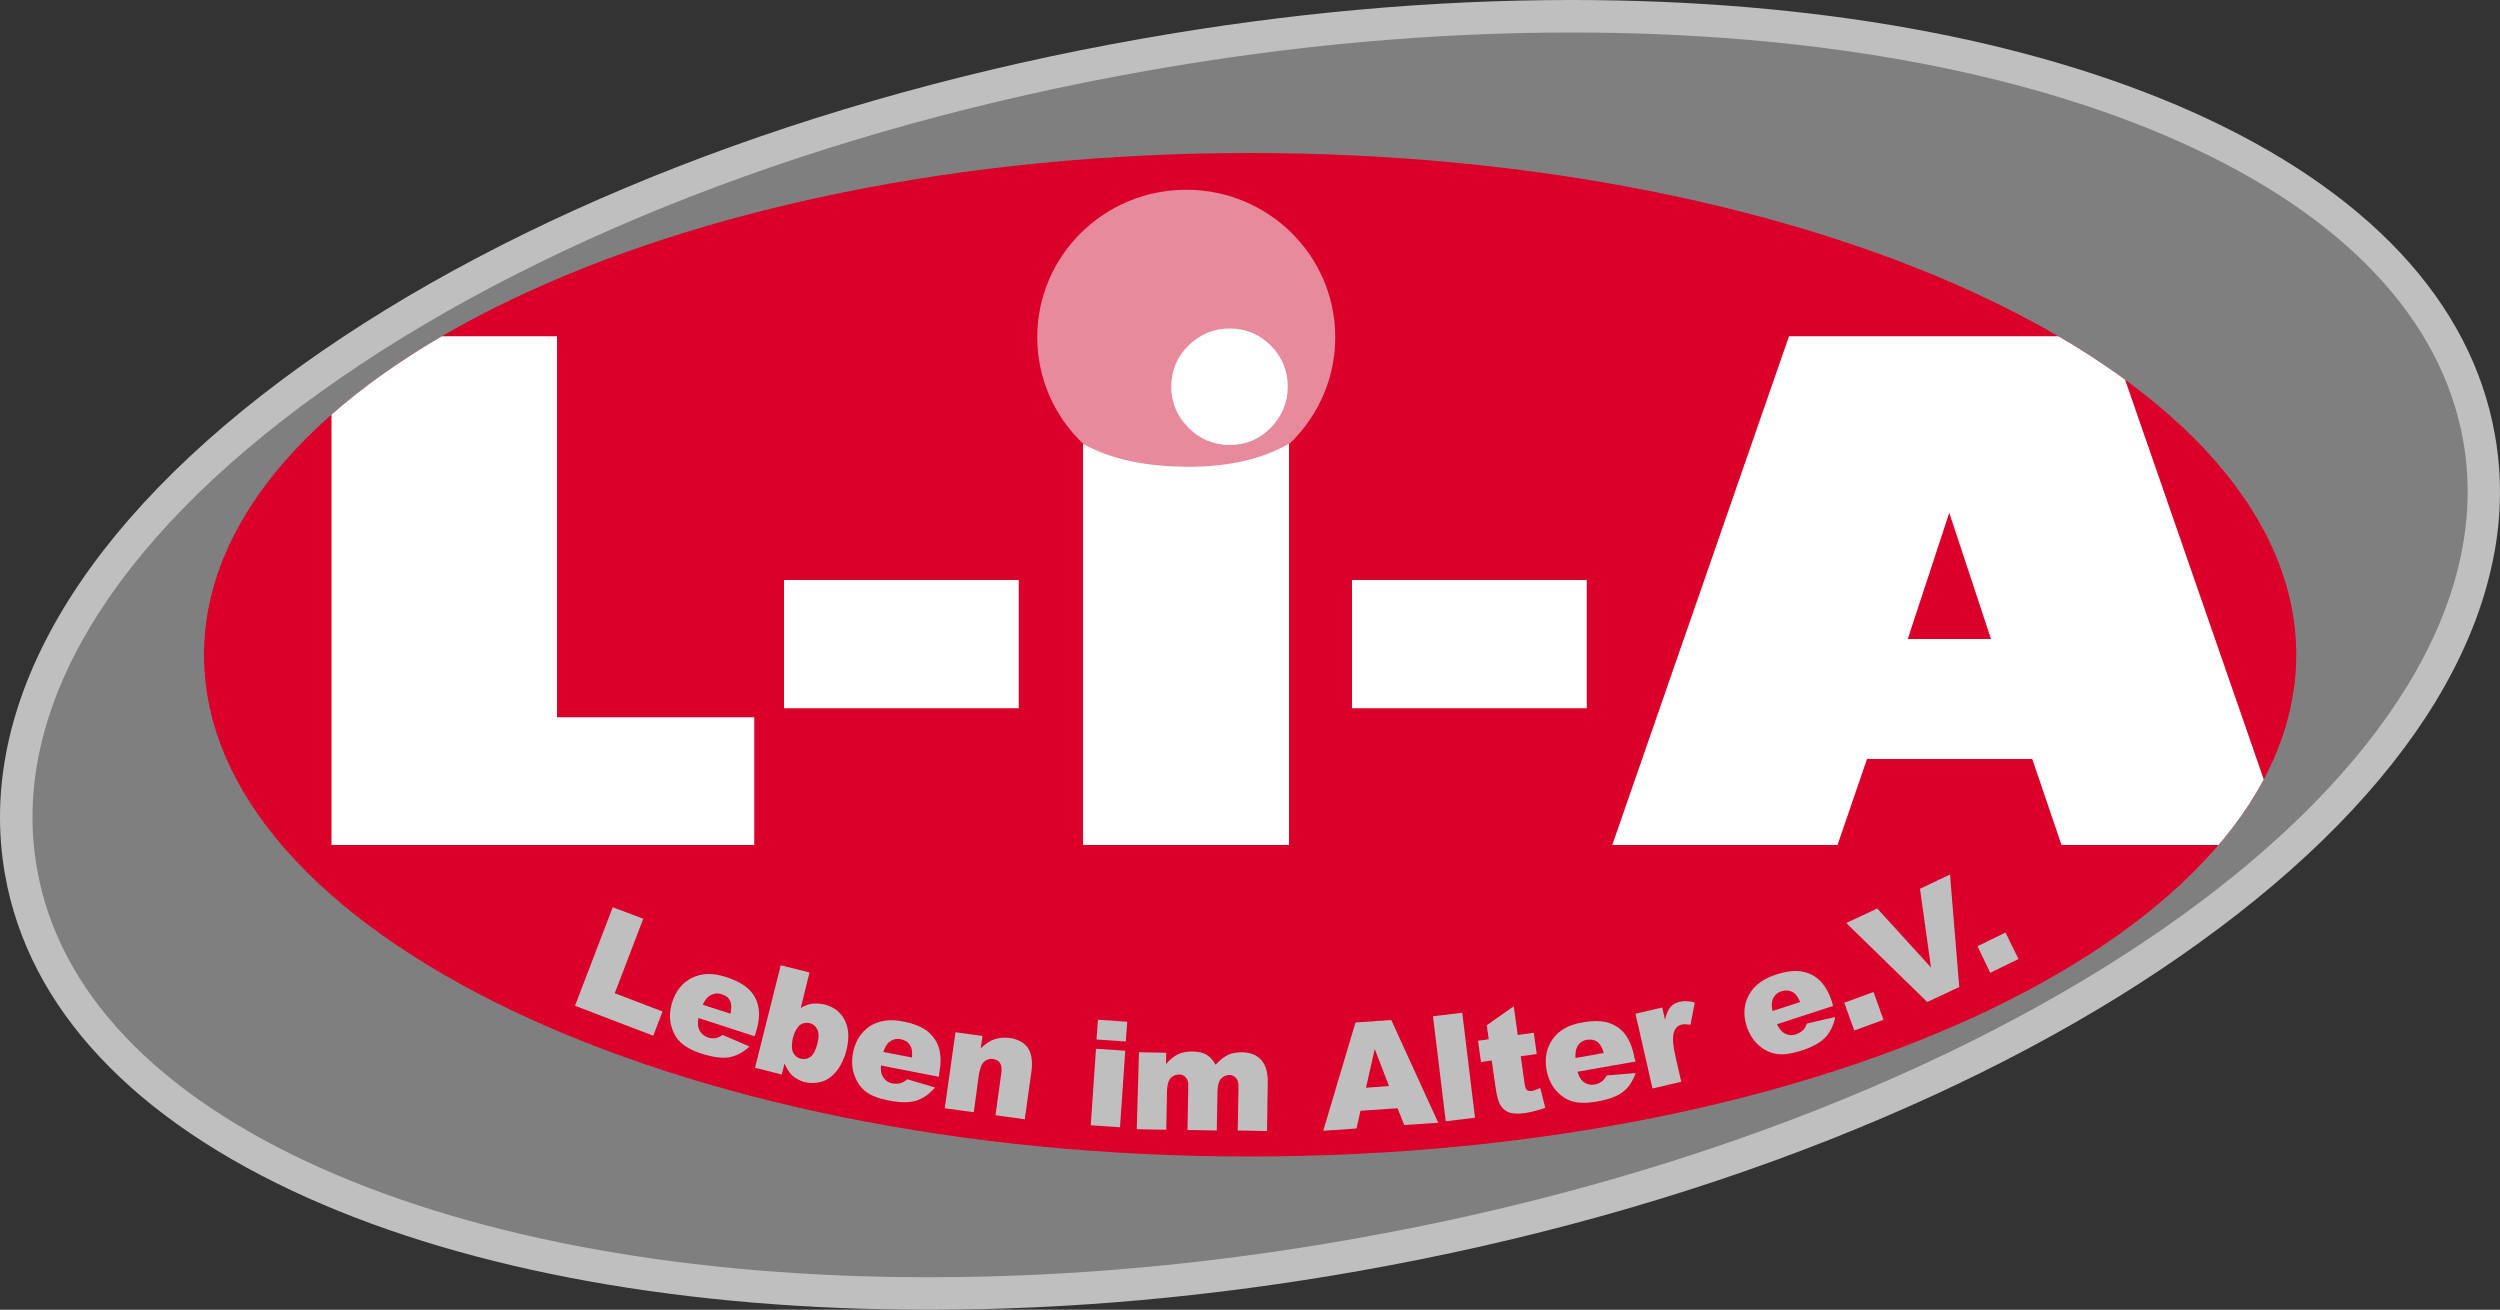 <?xml version="1.0" encoding="utf-8"?>
<!-- Generator: Adobe Illustrator 27.1.1, SVG Export Plug-In . SVG Version: 6.00 Build 0)  -->
<svg version="1.1" id="Ebene_1" xmlns="http://www.w3.org/2000/svg" xmlns:xlink="http://www.w3.org/1999/xlink" x="0px" y="0px"
	 viewBox="0 0 1000 523.9" style="enable-background:new 0 0 1000 523.9;" xml:space="preserve">
<rect x="0" y="0" width="1000" height="523.9" fill="#333333" stroke="none"/>
<style type="text/css">
	.st0{fill:#BFBFBF;}
	.st1{fill:#807F7F;}
	.st2{clip-path:url(#SVGID_00000005245122698769409240000007099503376895634057_);fill:#E78B9C;}
	.st3{clip-path:url(#SVGID_00000005245122698769409240000007099503376895634057_);fill:#FFFFFF;}
	
		.st4{clip-path:url(#SVGID_00000005245122698769409240000007099503376895634057_);fill-rule:evenodd;clip-rule:evenodd;fill:#FFFFFF;}
	.st5{fill-rule:evenodd;clip-rule:evenodd;fill:#BFBFBF;}
</style>
<g>
	<path class="st0" d="M998,174.1c-9.4-53.5-51.4-98.2-121.2-129.4C811.2,15.5,725.3,0,628.5,0c-55.9,0-113.7,5.2-171.9,15.5
		C325.3,38.6,206,85,120.6,146.2C32.2,209.6-10,281.9,2,349.8c9.4,53.5,51.4,98.2,121.2,129.4c65.6,29.3,151.5,44.7,248.4,44.7
		c55.9,0,113.7-5.2,171.9-15.5c66.2-11.7,129.5-29.3,188-52.4c56.7-22.4,106.6-48.9,148.2-78.9c42.2-30.4,74-62.8,94.5-96.4
		c10.6-17.5,18.1-35.2,22.1-52.7C1000.6,209.9,1001.1,191.7,998,174.1z"/>
	<path class="st1" d="M985.3,176.4c-8.7-49-48-90.5-113.7-119.8c-64-28.5-148-43.6-243.1-43.6c-55.1,0-112.2,5.1-169.7,15.3
		C329.4,51.1,212,96.7,128.2,156.8C44,217.1,3.7,284.8,14.8,347.5c8.6,49.1,48,90.5,113.7,119.8c64,28.5,148,43.6,243.1,43.6
		c55.1,0,112.2-5.1,169.6-15.3C808.8,448.5,1008,305.3,985.3,176.4z"/>
	<g>
		<defs>
			<path id="SVGID_1_" d="M81.6,262C81.6,151.1,268.9,61.2,500,61.2c231.1,0,418.5,89.9,418.5,200.7
				c0,110.9-187.3,200.7-418.5,200.7C268.9,462.7,81.6,372.8,81.6,262L81.6,262z"/>
		</defs>
		<use xlink:href="#SVGID_1_"  style="overflow:visible;fill:#DB0029;"/>
		<clipPath id="SVGID_00000045587683516309891560000006226815870205161130_">
			<use xlink:href="#SVGID_1_"  style="overflow:visible;"/>
		</clipPath>
		<path style="clip-path:url(#SVGID_00000045587683516309891560000006226815870205161130_);fill:#E78B9C;" d="M414.9,134.9
			c0-32.6,26.7-59,59.6-59c32.9,0,59.6,26.4,59.6,59c0,32.6-26.7,59.1-59.6,59.1C441.6,193.9,414.9,167.5,414.9,134.9L414.9,134.9z"
			/>
		<polygon style="clip-path:url(#SVGID_00000045587683516309891560000006226815870205161130_);fill:#FFFFFF;" points="132.6,338 
			132.6,134.5 222.8,134.5 222.8,286.9 301.7,286.9 301.7,338 132.6,338 		"/>
		<polygon style="clip-path:url(#SVGID_00000045587683516309891560000006226815870205161130_);fill:#FFFFFF;" points="313.6,283.3 
			313.6,232 407.5,232 407.5,283.3 313.6,283.3 		"/>
		
			<path style="clip-path:url(#SVGID_00000045587683516309891560000006226815870205161130_);fill-rule:evenodd;clip-rule:evenodd;fill:#FFFFFF;" d="
			M491.9,178c-6.4,0-11.9-2.3-16.5-6.9c-4.6-4.6-6.9-10.1-6.9-16.5c0-6.4,2.3-11.9,6.9-16.4c4.6-4.5,10.1-6.8,16.5-6.8
			c6.4,0,11.9,2.3,16.4,6.8c4.5,4.5,6.8,10,6.8,16.4c0,6.4-2.3,11.9-6.8,16.5C503.8,175.7,498.3,178,491.9,178L491.9,178z
			 M515.6,177.5V338h-82.4V177.5c10.8,6.1,24.9,9.2,42.3,9.2C491.6,186.7,504.9,183.6,515.6,177.5L515.6,177.5z"/>
		<polygon style="clip-path:url(#SVGID_00000045587683516309891560000006226815870205161130_);fill:#FFFFFF;" points="540.8,283.3 
			540.8,232 634.7,232 634.7,283.3 540.8,283.3 		"/>
		
			<path style="clip-path:url(#SVGID_00000045587683516309891560000006226815870205161130_);fill-rule:evenodd;clip-rule:evenodd;fill:#FFFFFF;" d="
			M735,338h-90.1l70.7-203.5h128.4L914.6,338h-90l-11.7-34.4h-66.1L735,338L735,338z M763.1,255.6h33.3l-16.7-50.5L763.1,255.6
			L763.1,255.6z"/>
	</g>
	<polygon class="st0" points="245.1,362.9 257.3,367.5 245.9,397.3 265,404.6 261.3,414.3 230,402.3 245.1,362.9 	"/>
	<path class="st5" d="M301.8,414.5l-22.4-7.3c-0.4,1.9-0.3,3.4,0.2,4.5c0.7,1.6,1.9,2.7,3.6,3.3c1.1,0.4,2.2,0.4,3.4,0.2
		c0.7-0.2,1.6-0.6,2.5-1.2l10.7,4.6c-2.6,2.4-5.3,3.8-8.1,4.3c-2.8,0.5-6.4,0-10.9-1.4c-3.9-1.2-6.7-2.8-8.6-4.6
		c-1.9-1.8-3.1-4.1-3.8-7c-0.7-2.8-0.5-5.9,0.5-9.1c1.5-4.6,4.1-7.8,8-9.7c3.8-1.9,8.3-2,13.5-0.3c4.2,1.4,7.3,3.1,9.3,5.1
		c2,2,3.3,4.5,3.7,7.3c0.5,2.8,0.1,6.1-1.1,10L301.8,414.5L301.8,414.5z M292.2,405.5c0.5-2.3,0.4-4-0.2-5.2
		c-0.6-1.3-1.7-2.1-3.3-2.6c-1.8-0.6-3.4-0.3-5,0.7c-1,0.7-1.8,1.8-2.6,3.5L292.2,405.5L292.2,405.5z"/>
	<path class="st5" d="M312.3,386.1l11.5,2.9l-3.5,14.2c1.4-0.9,3-1.5,4.5-1.7c1.6-0.2,3.3-0.1,5,0.3c3.6,0.9,6.3,2.9,8,6.1
		c1.7,3.2,2,7.2,0.8,12.1c-0.8,3.2-2.1,6-3.8,8.2c-1.7,2.2-3.7,3.7-5.9,4.4c-2.2,0.7-4.5,0.8-6.8,0.3c-2-0.5-3.7-1.4-5.2-2.7
		c-1.1-1-2.1-2.6-3.1-4.8l-1.1,4.4l-10.7-2.7L312.3,386.1L312.3,386.1z M317.2,415c-0.6,2.6-0.6,4.5,0,5.9c0.7,1.4,1.7,2.3,3.2,2.6
		c1.4,0.3,2.6,0.1,3.8-0.8c1.2-0.9,2.1-2.7,2.8-5.4c0.6-2.4,0.6-4.2-0.1-5.5c-0.6-1.3-1.6-2.2-2.9-2.5c-1.5-0.4-3-0.1-4.2,0.8
		C318.8,411.1,317.8,412.7,317.2,415L317.2,415z"/>
	<path class="st5" d="M375.5,430.7l-23.1-4.5c-0.2,1.9,0.1,3.4,0.7,4.4c0.9,1.5,2.2,2.5,4,2.8c1.1,0.2,2.3,0.1,3.4-0.2
		c0.7-0.3,1.5-0.7,2.4-1.5L374,435c-2.3,2.7-4.8,4.4-7.6,5.3c-2.7,0.8-6.4,0.8-10.9-0.1c-4-0.8-7-1.9-9.1-3.5
		c-2.1-1.6-3.6-3.7-4.6-6.5c-1-2.7-1.2-5.8-0.6-9.1c0.9-4.7,3.2-8.2,6.7-10.6c3.6-2.3,8-3,13.3-1.9c4.3,0.8,7.6,2.2,9.8,3.9
		c2.2,1.8,3.8,4.1,4.6,6.8c0.8,2.7,0.8,6.1,0.1,10.1L375.5,430.7L375.5,430.7z M364.8,423c0.2-2.3-0.1-4-0.9-5.1
		c-0.8-1.2-2-1.9-3.6-2.2c-1.8-0.4-3.4,0.1-4.8,1.3c-0.9,0.8-1.6,2-2.1,3.8L364.8,423L364.8,423z"/>
	<path class="st0" d="M382.2,412.9l10.8,1.5l-0.7,4.9c1.9-1.8,3.7-3,5.5-3.6c1.8-0.6,3.9-0.8,6.2-0.5c3.2,0.5,5.6,1.8,7.1,3.9
		c1.5,2.2,2,5.3,1.5,9.3l-2.7,19.3l-11.7-1.6l2.3-16.7c0.3-1.9,0.1-3.3-0.5-4.2c-0.6-0.9-1.5-1.4-2.8-1.6c-1.4-0.2-2.6,0.2-3.6,1.1
		c-1,0.9-1.7,2.8-2.1,5.6l-2,14.6l-11.6-1.6L382.2,412.9L382.2,412.9z"/>
	<path class="st5" d="M439.2,407.9l11.7,0.8l-0.6,7.9l-11.7-0.8L439.2,407.9L439.2,407.9z M438.4,419.5l11.7,0.8l-2.1,30.6
		l-11.7-0.8L438.4,419.5L438.4,419.5z"/>
	<path class="st0" d="M455.6,420.9l10.9,0.2l-0.1,4.5c1.6-1.8,3.2-3.1,4.8-3.9c1.6-0.8,3.6-1.1,5.8-1.1c2.4,0,4.4,0.5,5.8,1.4
		c1.4,0.9,2.5,2.2,3.4,3.9c1.9-2,3.6-3.3,5.1-4c1.5-0.7,3.4-1,5.6-1c3.3,0.1,5.8,1.1,7.6,3.1c1.8,2,2.7,5.1,2.6,9.2l-0.3,19.2
		l-11.7-0.2l0.3-17.5c0-1.4-0.2-2.4-0.7-3.1c-0.8-1.1-1.7-1.6-2.9-1.6c-1.4,0-2.5,0.5-3.4,1.5c-0.9,1-1.3,2.6-1.4,4.8l-0.3,15.9
		l-11.7-0.2l0.3-16.9c0-1.3,0-2.3-0.2-2.7c-0.2-0.8-0.7-1.4-1.3-1.9c-0.6-0.5-1.3-0.7-2.2-0.7c-1.3,0-2.5,0.5-3.4,1.5
		c-0.9,1-1.3,2.7-1.4,5l-0.3,15.6l-11.8-0.2L455.6,420.9L455.6,420.9z"/>
	<path class="st5" d="M559,443.3l-14.8,1l-1.6,7.1l-13.3,0.9l12.9-43.3l14.3-1l18.8,41.1l-13.6,0.9L559,443.3L559,443.3z
		 M555.6,434.4l-5.7-14.8l-3.5,15.5L555.6,434.4L555.6,434.4z"/>
	<polygon class="st0" points="573.2,406.5 584.9,405.1 590,447.1 578.3,448.5 573.2,406.5 	"/>
	<path class="st0" d="M605.5,402.5l1.6,11.5l6.4-0.9l1.2,8.5l-6.4,0.9l1.5,10.7c0.2,1.3,0.4,2.1,0.7,2.5c0.5,0.6,1.2,0.8,2.1,0.7
		c0.9-0.1,2-0.5,3.5-1.2l2,7.9c-2.8,1-5.4,1.7-7.9,2.1c-2.9,0.4-5.1,0.3-6.5-0.2c-1.5-0.5-2.6-1.5-3.5-2.9c-0.9-1.4-1.5-3.8-2-7.2
		l-1.5-10.7l-4.3,0.6l-1.2-8.5l4.3-0.6l-0.8-5.6L605.5,402.5L605.5,402.5z"/>
	<path class="st5" d="M654.2,424.6l-23.2,4.1c0.5,1.8,1.3,3.1,2.2,3.9c1.3,1.1,2.9,1.5,4.7,1.2c1.1-0.2,2.2-0.7,3.1-1.4
		c0.5-0.5,1.1-1.2,1.7-2.2l11.6-1c-1.2,3.3-2.9,5.9-5.2,7.6c-2.2,1.7-5.6,3-10.3,3.8c-4,0.7-7.2,0.7-9.7,0c-2.5-0.7-4.7-2.2-6.7-4.4
		c-1.9-2.2-3.2-5-3.8-8.3c-0.8-4.7,0-8.8,2.5-12.3c2.5-3.5,6.4-5.7,11.7-6.6c4.3-0.8,7.9-0.7,10.6,0.1c2.7,0.9,5,2.4,6.7,4.7
		c1.7,2.3,3,5.4,3.7,9.4L654.2,424.6L654.2,424.6z M641.5,421.2c-0.6-2.2-1.5-3.7-2.6-4.5c-1.2-0.8-2.5-1-4.1-0.8
		c-1.8,0.3-3.2,1.3-4,3c-0.5,1-0.7,2.5-0.6,4.3L641.5,421.2L641.5,421.2z"/>
	<path class="st0" d="M654.2,405.5l10.7-2.5l1.1,4.9c0.5-2.3,1.3-4,2.2-5.1c0.9-1,2.2-1.8,3.8-2.1c1.7-0.4,3.7-0.3,5.9,0.3l-1.7,8.9
		c-1.5-0.2-2.6-0.3-3.4-0.1c-1.5,0.3-2.5,1.2-3.1,2.7c-0.8,2-0.6,5.4,0.5,10.2l2.3,10l-11.5,2.7L654.2,405.5L654.2,405.5z"/>
	<path class="st5" d="M733.2,402.4l-22.4,7.3c0.8,1.7,1.7,2.9,2.8,3.5c1.5,0.9,3.1,1.1,4.9,0.5c1.1-0.4,2-1,2.9-1.8
		c0.5-0.5,0.9-1.4,1.4-2.5l11.3-2.6c-0.7,3.5-2.1,6.2-4.1,8.3c-2,2-5.2,3.8-9.6,5.2c-3.9,1.2-7.1,1.7-9.6,1.3
		c-2.6-0.4-5-1.5-7.2-3.4c-2.2-1.9-3.8-4.4-4.9-7.6c-1.5-4.6-1.2-8.7,0.8-12.5c2-3.8,5.6-6.5,10.7-8.2c4.2-1.4,7.7-1.8,10.5-1.3
		c2.8,0.5,5.3,1.7,7.3,3.7c2,2,3.7,4.9,4.9,8.8L733.2,402.4L733.2,402.4z M720.1,400.8c-0.9-2.1-2-3.5-3.3-4.1
		c-1.2-0.6-2.6-0.7-4.2-0.2c-1.8,0.6-3,1.7-3.6,3.5c-0.4,1.1-0.4,2.5,0,4.4L720.1,400.8L720.1,400.8z"/>
	<polygon class="st0" points="737.7,401.1 749.4,396.8 753.4,407.9 741.7,412.2 737.7,401.1 	"/>
	<polygon class="st0" points="738.5,369.2 750.9,363.4 772.4,387 768,355.5 780,349.8 783.7,394.8 770.9,400.8 738.5,369.2 	"/>
	<polygon class="st0" points="791,378.5 802.2,373 807.4,383.6 796.1,389.1 791,378.5 	"/>
</g>
</svg>

